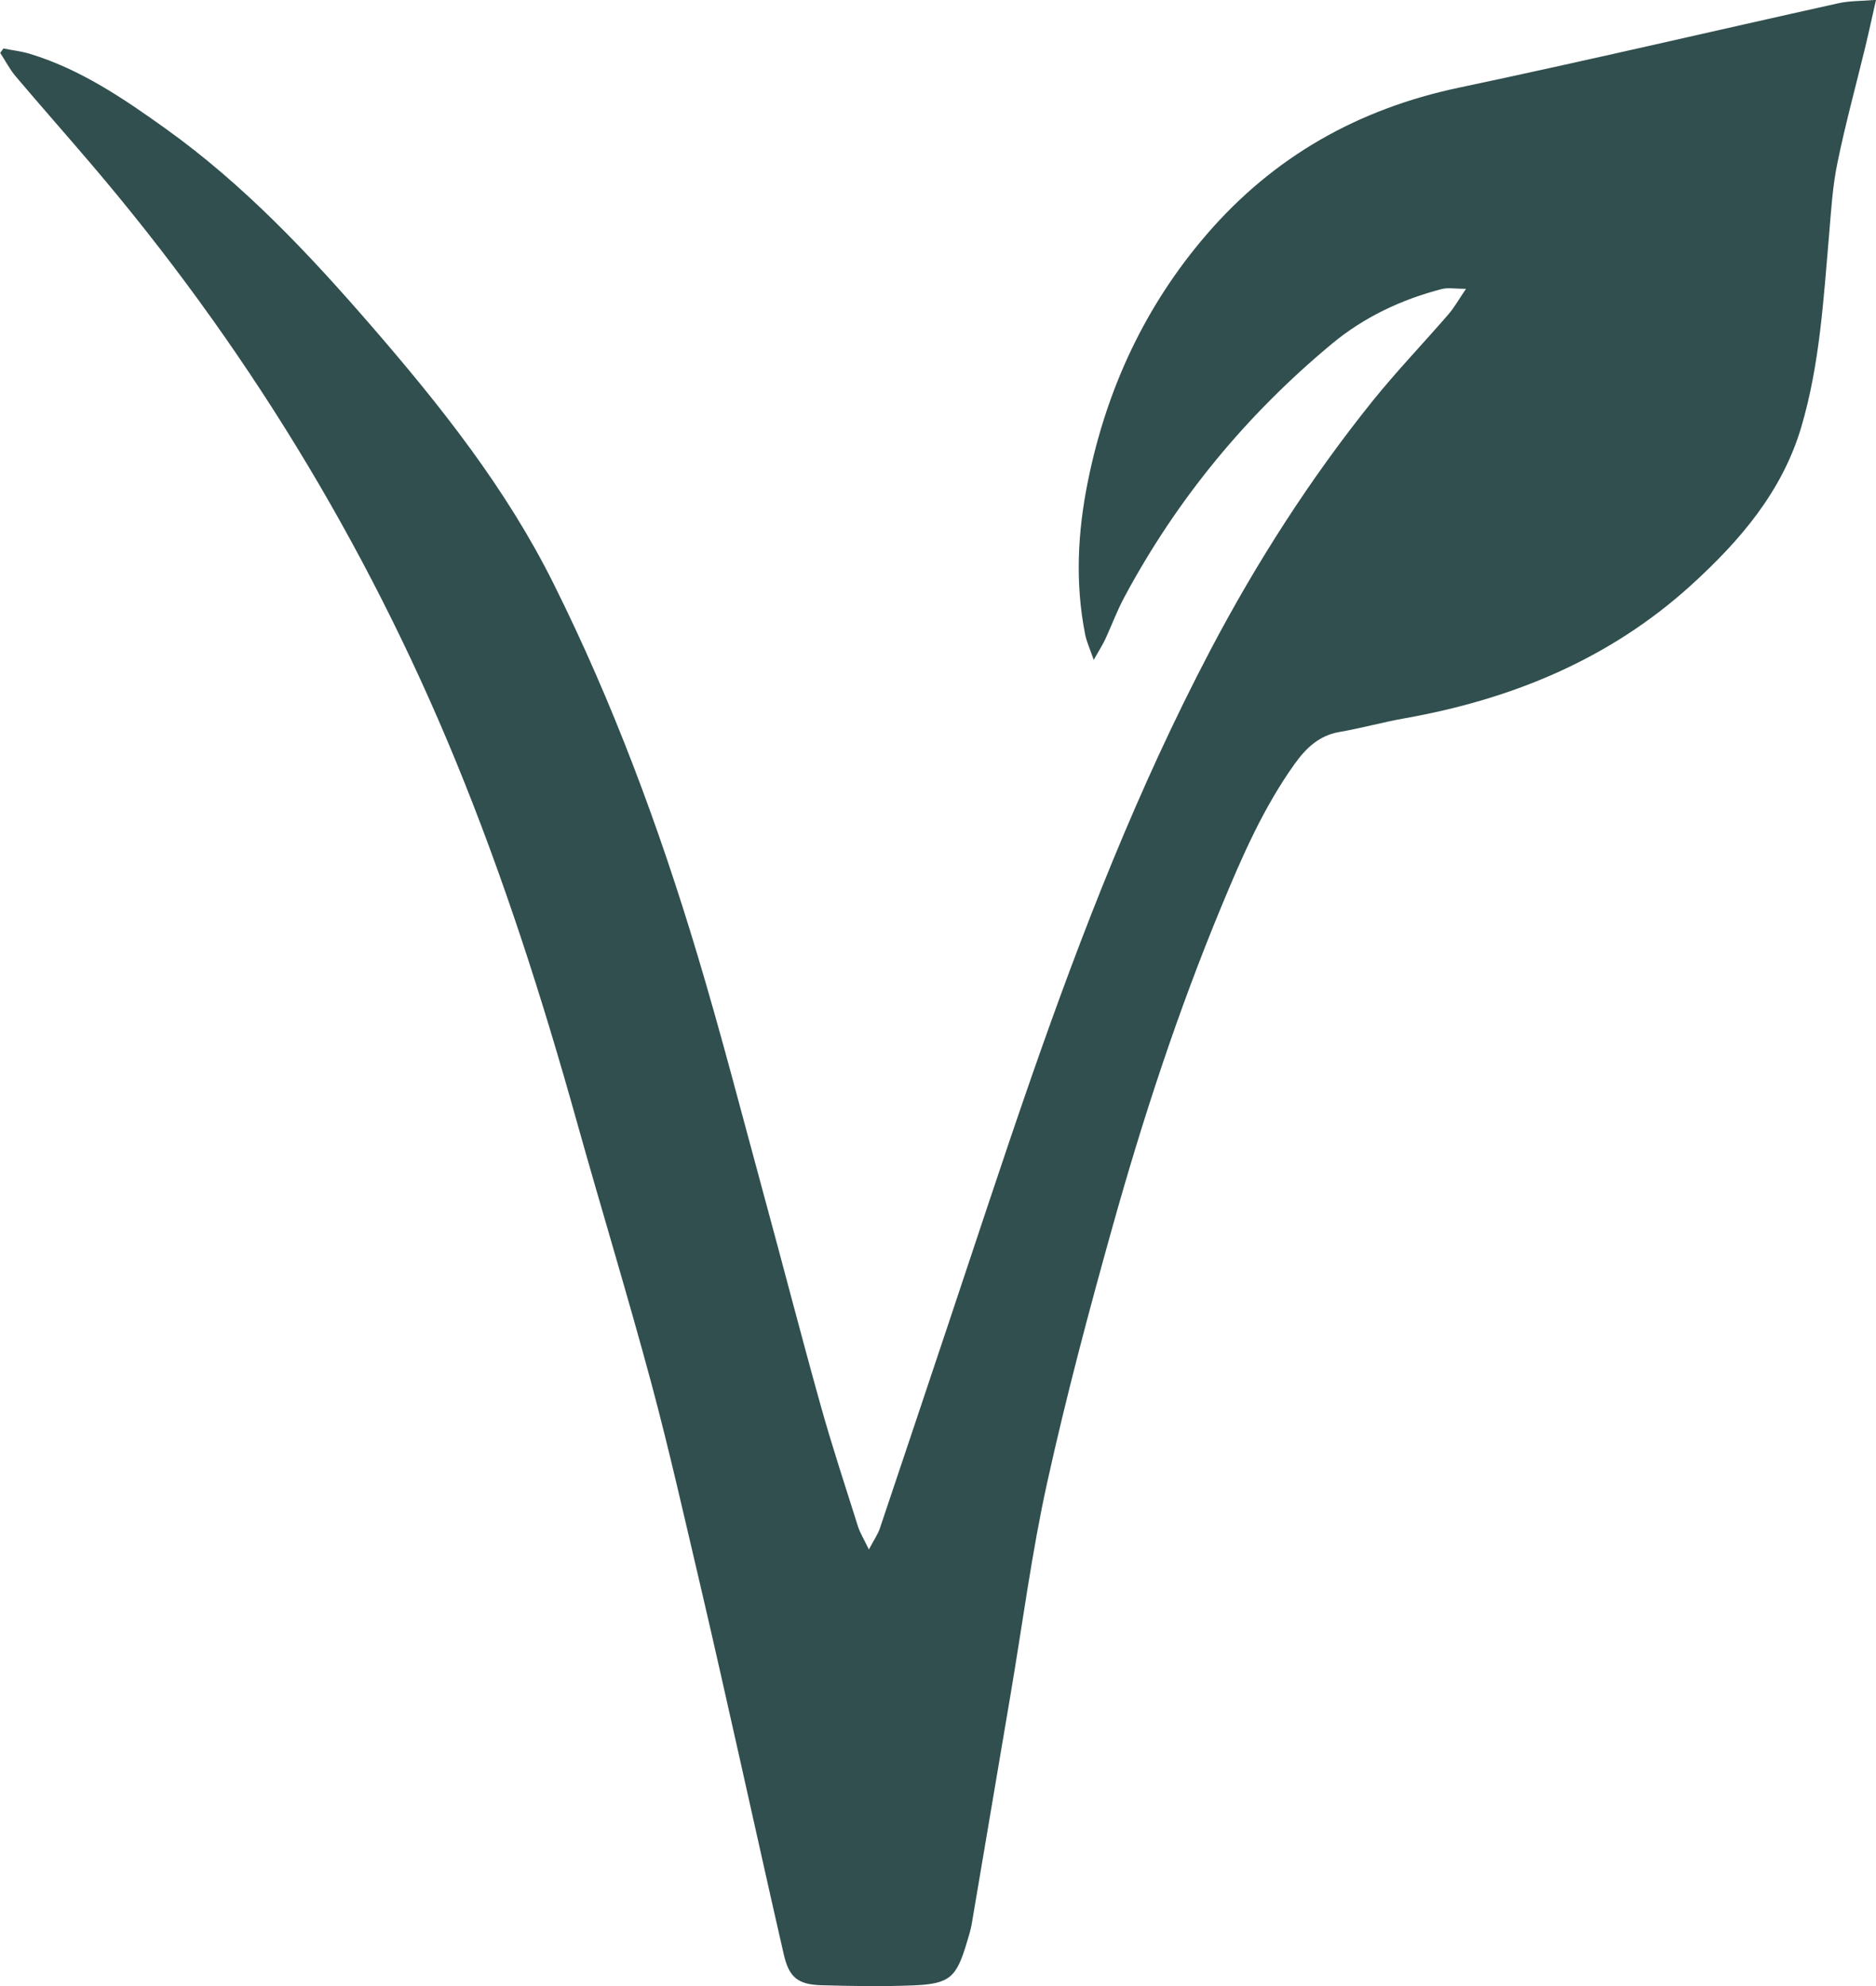<svg viewBox="0 0 189.76 200.94" xmlns="http://www.w3.org/2000/svg" data-name="Laag 2" id="Laag_2">
  <g id="DESIGN">
    <path style="fill: #304f4e;" d="M.32,4.9c.9.18,1.81.28,2.68.54,5.12,1.55,9.47,4.51,13.76,7.58,7.89,5.65,14.48,12.65,20.8,19.95,7.01,8.09,13.65,16.46,18.44,26.09,6,12.04,10.67,24.62,14.53,37.49,2.41,8.02,4.5,16.14,6.7,24.22,1.94,7.11,3.78,14.25,5.76,21.34,1.15,4.13,2.5,8.21,3.79,12.3.22.69.62,1.32,1.11,2.35.5-.96.9-1.52,1.11-2.14,2.32-6.87,4.6-13.75,6.91-20.63,2.79-8.34,5.52-16.69,8.41-25,5.14-14.77,10.81-29.31,18.1-43.19,4.68-8.9,10.08-17.33,16.37-25.17,2.45-3.05,5.16-5.87,7.72-8.83.58-.67,1.01-1.45,1.78-2.58-1.1,0-1.82-.14-2.45.02-4.08,1.06-7.86,2.84-11.09,5.52-8.66,7.19-15.71,15.73-21.03,25.67-.73,1.36-1.27,2.83-1.92,4.24-.27.57-.61,1.1-1.17,2.09-.39-1.15-.73-1.86-.87-2.6-1.02-5.17-.76-10.32.28-15.46,1.89-9.36,5.79-17.76,12.03-25,6.78-7.86,15.31-12.68,25.5-14.83,12.84-2.71,25.62-5.71,38.43-8.55,1.1-.24,2.27-.21,3.76-.33-.43,1.9-.75,3.39-1.11,4.87-.94,3.87-1.99,7.71-2.79,11.61-.49,2.37-.64,4.81-.84,7.23-.57,6.56-.94,13.15-2.82,19.51-1.93,6.53-6.21,11.5-11.12,15.97-8.25,7.5-18.13,11.56-29,13.49-2.21.39-4.37,1-6.58,1.38-2.06.35-3.38,1.62-4.52,3.2-3.18,4.44-5.34,9.4-7.41,14.4-4.4,10.6-7.97,21.49-11.06,32.54-2.39,8.54-4.67,17.12-6.58,25.77-1.56,7.07-2.49,14.27-3.7,21.41-1.31,7.76-2.62,15.52-3.94,23.28-.11.64-.31,1.26-.5,1.89-1.06,3.56-1.74,4.17-5.48,4.32-3.08.12-6.17.07-9.25-.02-2.36-.07-3.25-.82-3.77-3.08-1.52-6.6-2.97-13.22-4.46-19.83-1.3-5.78-2.59-11.56-3.94-17.33-1.62-6.89-3.17-13.81-5-20.64-2.4-8.92-5.1-17.75-7.59-26.65-3.45-12.33-7.35-24.52-12.22-36.37-9.08-22.1-21.41-42.25-36.93-60.43-2.51-2.94-5.06-5.83-7.56-8.78-.61-.72-1.05-1.59-1.57-2.38.11-.15.21-.3.32-.44Z"></path>
  </g>
</svg>